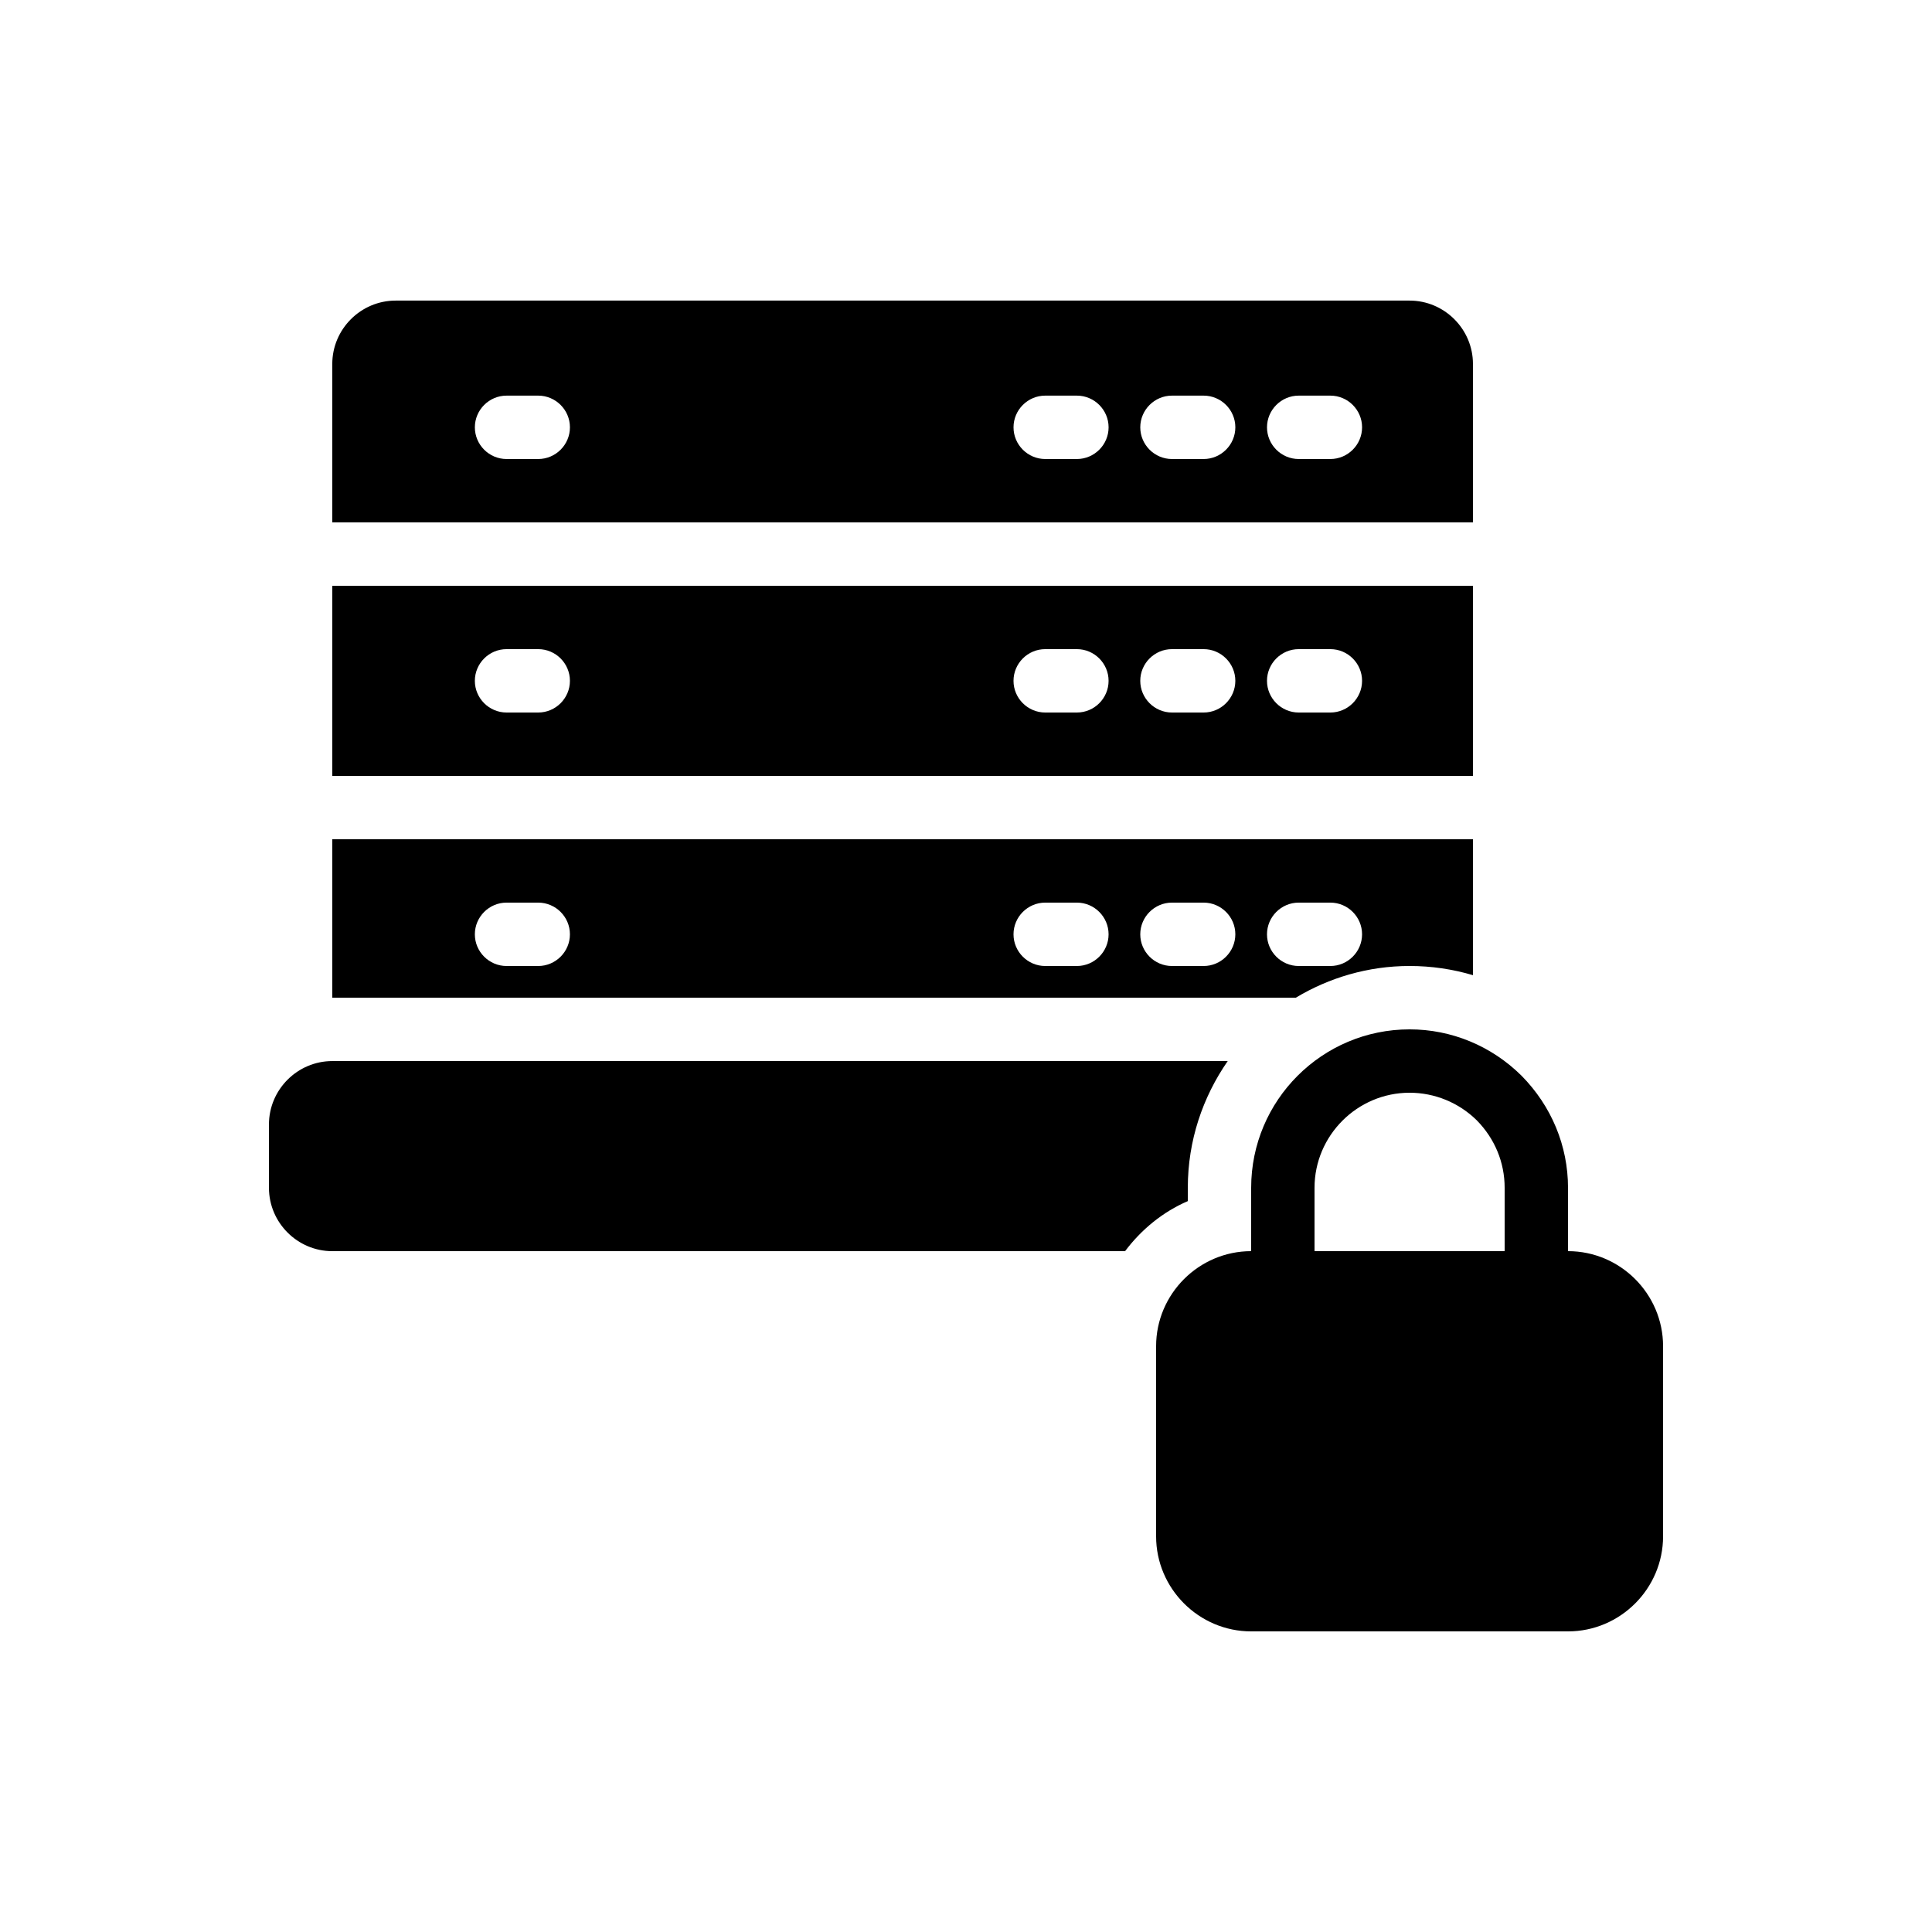 <?xml version="1.0" encoding="UTF-8"?>
<!-- Uploaded to: SVG Find, www.svgrepo.com, Generator: SVG Find Mixer Tools -->
<svg fill="#000000" width="800px" height="800px" version="1.1" viewBox="144 144 512 512" xmlns="http://www.w3.org/2000/svg">
 <g>
  <path d="m517.55 223.66h-268.7c-9.238 0-16.793 7.559-16.793 16.793v41.984h302.29v-41.984c0-9.234-7.559-16.793-16.793-16.793zm-230.91 41.984h-8.398c-4.617 0-8.398-3.777-8.398-8.398 0-4.617 3.777-8.398 8.398-8.398h8.398c4.617 0 8.398 3.777 8.398 8.398s-3.781 8.398-8.398 8.398zm142.75 0h-8.398c-4.617 0-8.398-3.777-8.398-8.398 0-4.617 3.777-8.398 8.398-8.398h8.398c4.617 0 8.398 3.777 8.398 8.398s-3.781 8.398-8.398 8.398zm33.59 0h-8.398c-4.617 0-8.398-3.777-8.398-8.398 0-4.617 3.777-8.398 8.398-8.398h8.398c4.617 0 8.398 3.777 8.398 8.398-0.004 4.621-3.781 8.398-8.398 8.398zm33.586 0h-8.398c-4.617 0-8.398-3.777-8.398-8.398 0-4.617 3.777-8.398 8.398-8.398h8.398c4.617 0 8.398 3.777 8.398 8.398-0.004 4.621-3.781 8.398-8.398 8.398z"/>
  <path d="m232.06 299.24v50.383h302.29v-50.383zm54.578 33.586h-8.398c-4.617 0-8.398-3.777-8.398-8.398 0-4.617 3.777-8.398 8.398-8.398h8.398c4.617 0 8.398 3.777 8.398 8.398 0 4.621-3.781 8.398-8.398 8.398zm142.75 0h-8.398c-4.617 0-8.398-3.777-8.398-8.398 0-4.617 3.777-8.398 8.398-8.398h8.398c4.617 0 8.398 3.777 8.398 8.398 0 4.621-3.781 8.398-8.398 8.398zm33.59 0h-8.398c-4.617 0-8.398-3.777-8.398-8.398 0-4.617 3.777-8.398 8.398-8.398h8.398c4.617 0 8.398 3.777 8.398 8.398-0.004 4.621-3.781 8.398-8.398 8.398zm33.586 0h-8.398c-4.617 0-8.398-3.777-8.398-8.398 0-4.617 3.777-8.398 8.398-8.398h8.398c4.617 0 8.398 3.777 8.398 8.398-0.004 4.621-3.781 8.398-8.398 8.398z"/>
  <path d="m232.06 366.41v41.984h255.35c8.816-5.289 19.145-8.398 30.145-8.398 5.793 0 11.418 0.84 16.793 2.434v-36.02zm54.578 33.59h-8.398c-4.617 0-8.398-3.777-8.398-8.398 0-4.617 3.777-8.398 8.398-8.398h8.398c4.617 0 8.398 3.777 8.398 8.398 0 4.617-3.781 8.398-8.398 8.398zm142.75 0h-8.398c-4.617 0-8.398-3.777-8.398-8.398 0-4.617 3.777-8.398 8.398-8.398h8.398c4.617 0 8.398 3.777 8.398 8.398 0 4.617-3.781 8.398-8.398 8.398zm33.59 0h-8.398c-4.617 0-8.398-3.777-8.398-8.398 0-4.617 3.777-8.398 8.398-8.398h8.398c4.617 0 8.398 3.777 8.398 8.398-0.004 4.617-3.781 8.398-8.398 8.398zm33.586 0h-8.398c-4.617 0-8.398-3.777-8.398-8.398 0-4.617 3.777-8.398 8.398-8.398h8.398c4.617 0 8.398 3.777 8.398 8.398-0.004 4.617-3.781 8.398-8.398 8.398z"/>
  <path d="m469.36 425.19c-6.633 9.574-10.578 21.078-10.578 33.59v3.527c-6.633 2.856-12.344 7.559-16.625 13.266h-210.09c-9.238 0-16.793-7.559-16.793-16.793v-16.793c0-9.238 7.559-16.793 16.793-16.793z"/>
  <path d="m559.54 475.57v-16.793c0-11.082-4.367-21.664-12.344-29.727-7.977-7.891-18.559-12.258-29.641-12.258-23.176 0-41.984 18.809-41.984 41.984v16.793c-13.855 0-25.191 11.336-25.191 25.191v50.383c0 13.855 11.336 25.191 25.191 25.191h83.969c13.855 0 25.191-11.336 25.191-25.191v-50.383c0-13.855-11.336-25.191-25.191-25.191zm-16.793 0h-50.383v-16.793c0-13.855 11.336-25.191 25.191-25.191 6.633 0 13.016 2.602 17.801 7.305 4.785 4.871 7.391 11.168 7.391 17.887z"/>
 </g>
</svg>